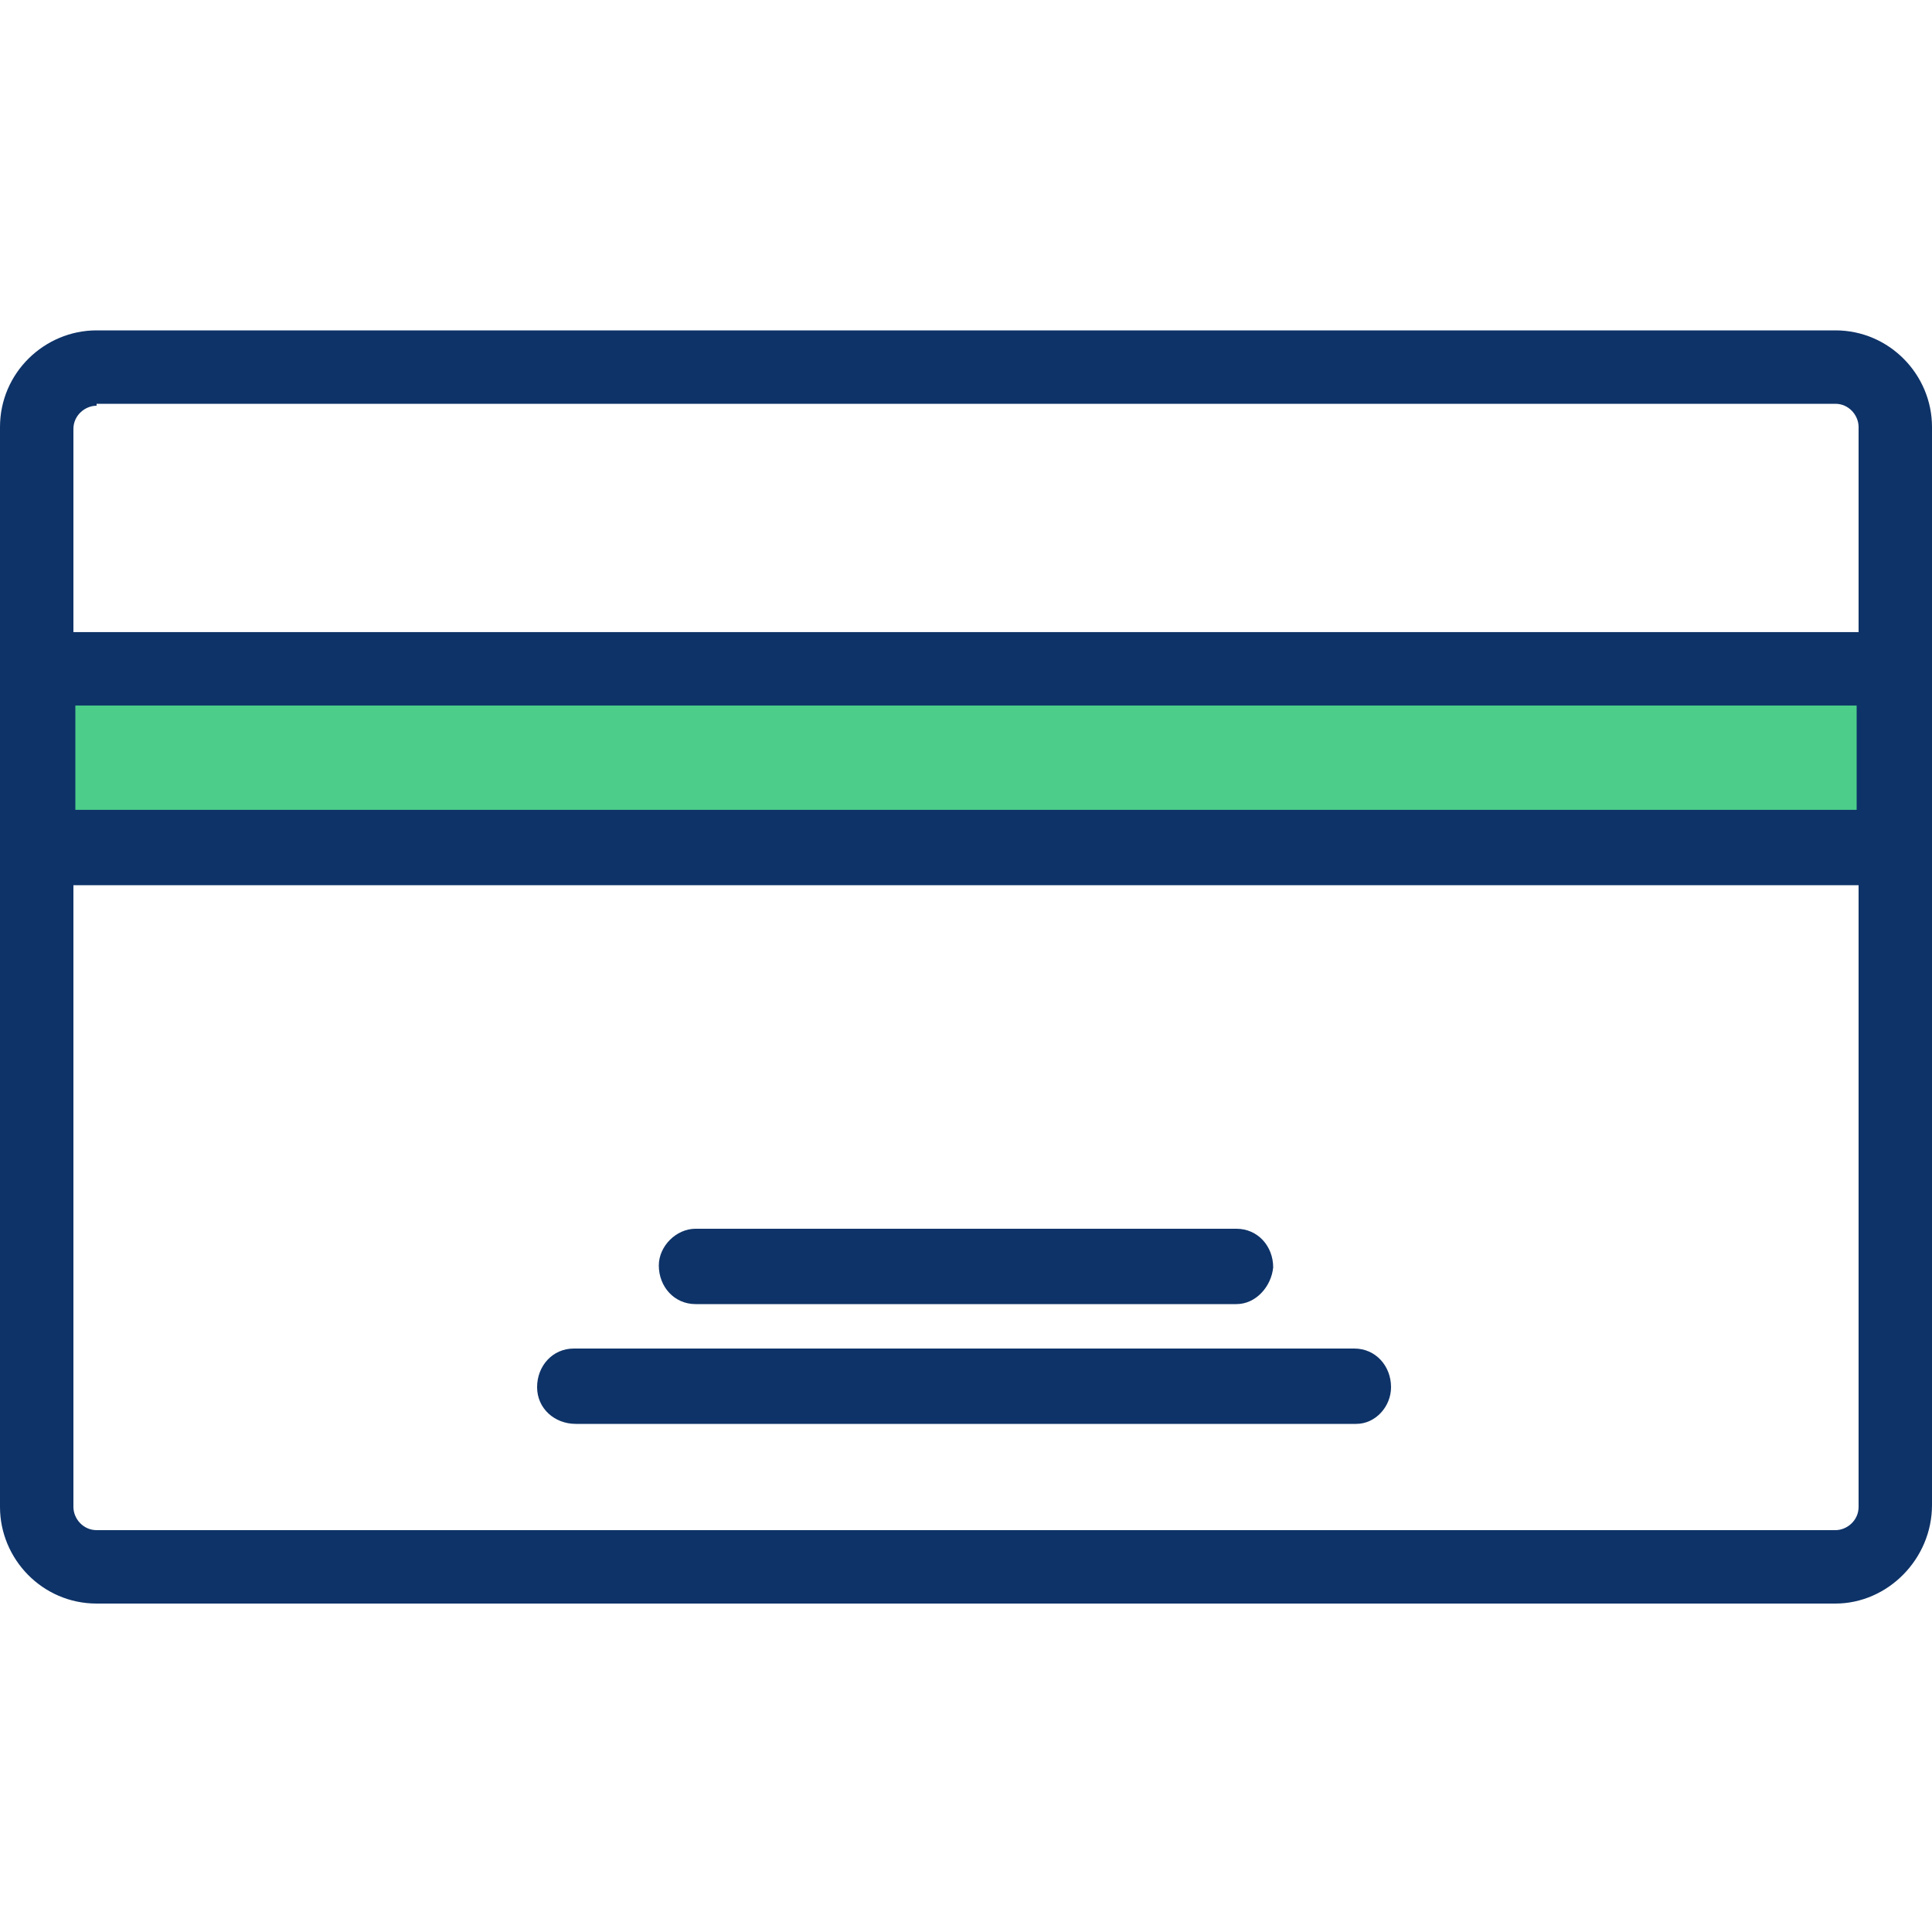 <?xml version="1.0" encoding="utf-8"?>
<!-- Generator: Adobe Illustrator 24.1.0, SVG Export Plug-In . SVG Version: 6.00 Build 0)  -->
<svg version="1.1" id="圖層_1" xmlns="http://www.w3.org/2000/svg" xmlns:xlink="http://www.w3.org/1999/xlink" x="0px" y="0px"
	 viewBox="0 0 100 100" style="enable-background:new 0 0 100 100;" xml:space="preserve">
<style type="text/css">
	.st0{fill:#0E3368;}
	.st1{fill:#4CCD8A;}
</style>
<g>
	<path id="Path_2247" class="st0" d="M95,83H5c-2.8,0-5-2.3-5-5V22.1c0-2.8,2.3-5,5-5H95c2.8,0,5,2.3,5,5v55.8
		C100,80.7,97.7,83,95,83z M5,21c-0.6,0-1.2,0.5-1.2,1.2v55.8c0,0.6,0.5,1.2,1.2,1.2H95c0.6,0,1.2-0.5,1.2-1.2V22.1
		c0-0.6-0.5-1.2-1.2-1.2H5z"/>
	<g id="Group_2012" transform="translate(0 10.118)">
		<rect id="Rectangle_1703" x="1.9" y="24.4" class="st1" width="96.1" height="9.3"/>
		<path id="Path_2248" class="st0" d="M98.1,35.7H1.9c-1.1,0-1.9-0.9-1.9-1.9c0,0,0,0,0,0v-9.3c0-1.1,0.9-1.9,1.9-1.9c0,0,0,0,0,0
			h96.1c1.1,0,1.9,0.9,1.9,1.9c0,0,0,0,0,0v9.3C100,34.8,99.1,35.7,98.1,35.7z M3.9,31.8h92.2v-5.4H3.9V31.8z"/>
	</g>
	<path id="Path_2249" class="st0" d="M70.2,73.7H29.8c-1.1,0-2-0.8-2-1.9c0-1.1,0.8-2,1.9-2c0,0,0.1,0,0.1,0h40.3
		c1.1,0,1.9,0.9,1.9,2C72,72.8,71.2,73.7,70.2,73.7z"/>
	<path id="Path_2250" class="st0" d="M64,67.5H36c-1.1,0-1.9-0.9-1.9-2c0-1,0.9-1.9,1.9-1.9H64c1.1,0,1.9,0.9,1.9,2
		C65.8,66.6,65,67.5,64,67.5z"/>
</g>
</svg>
